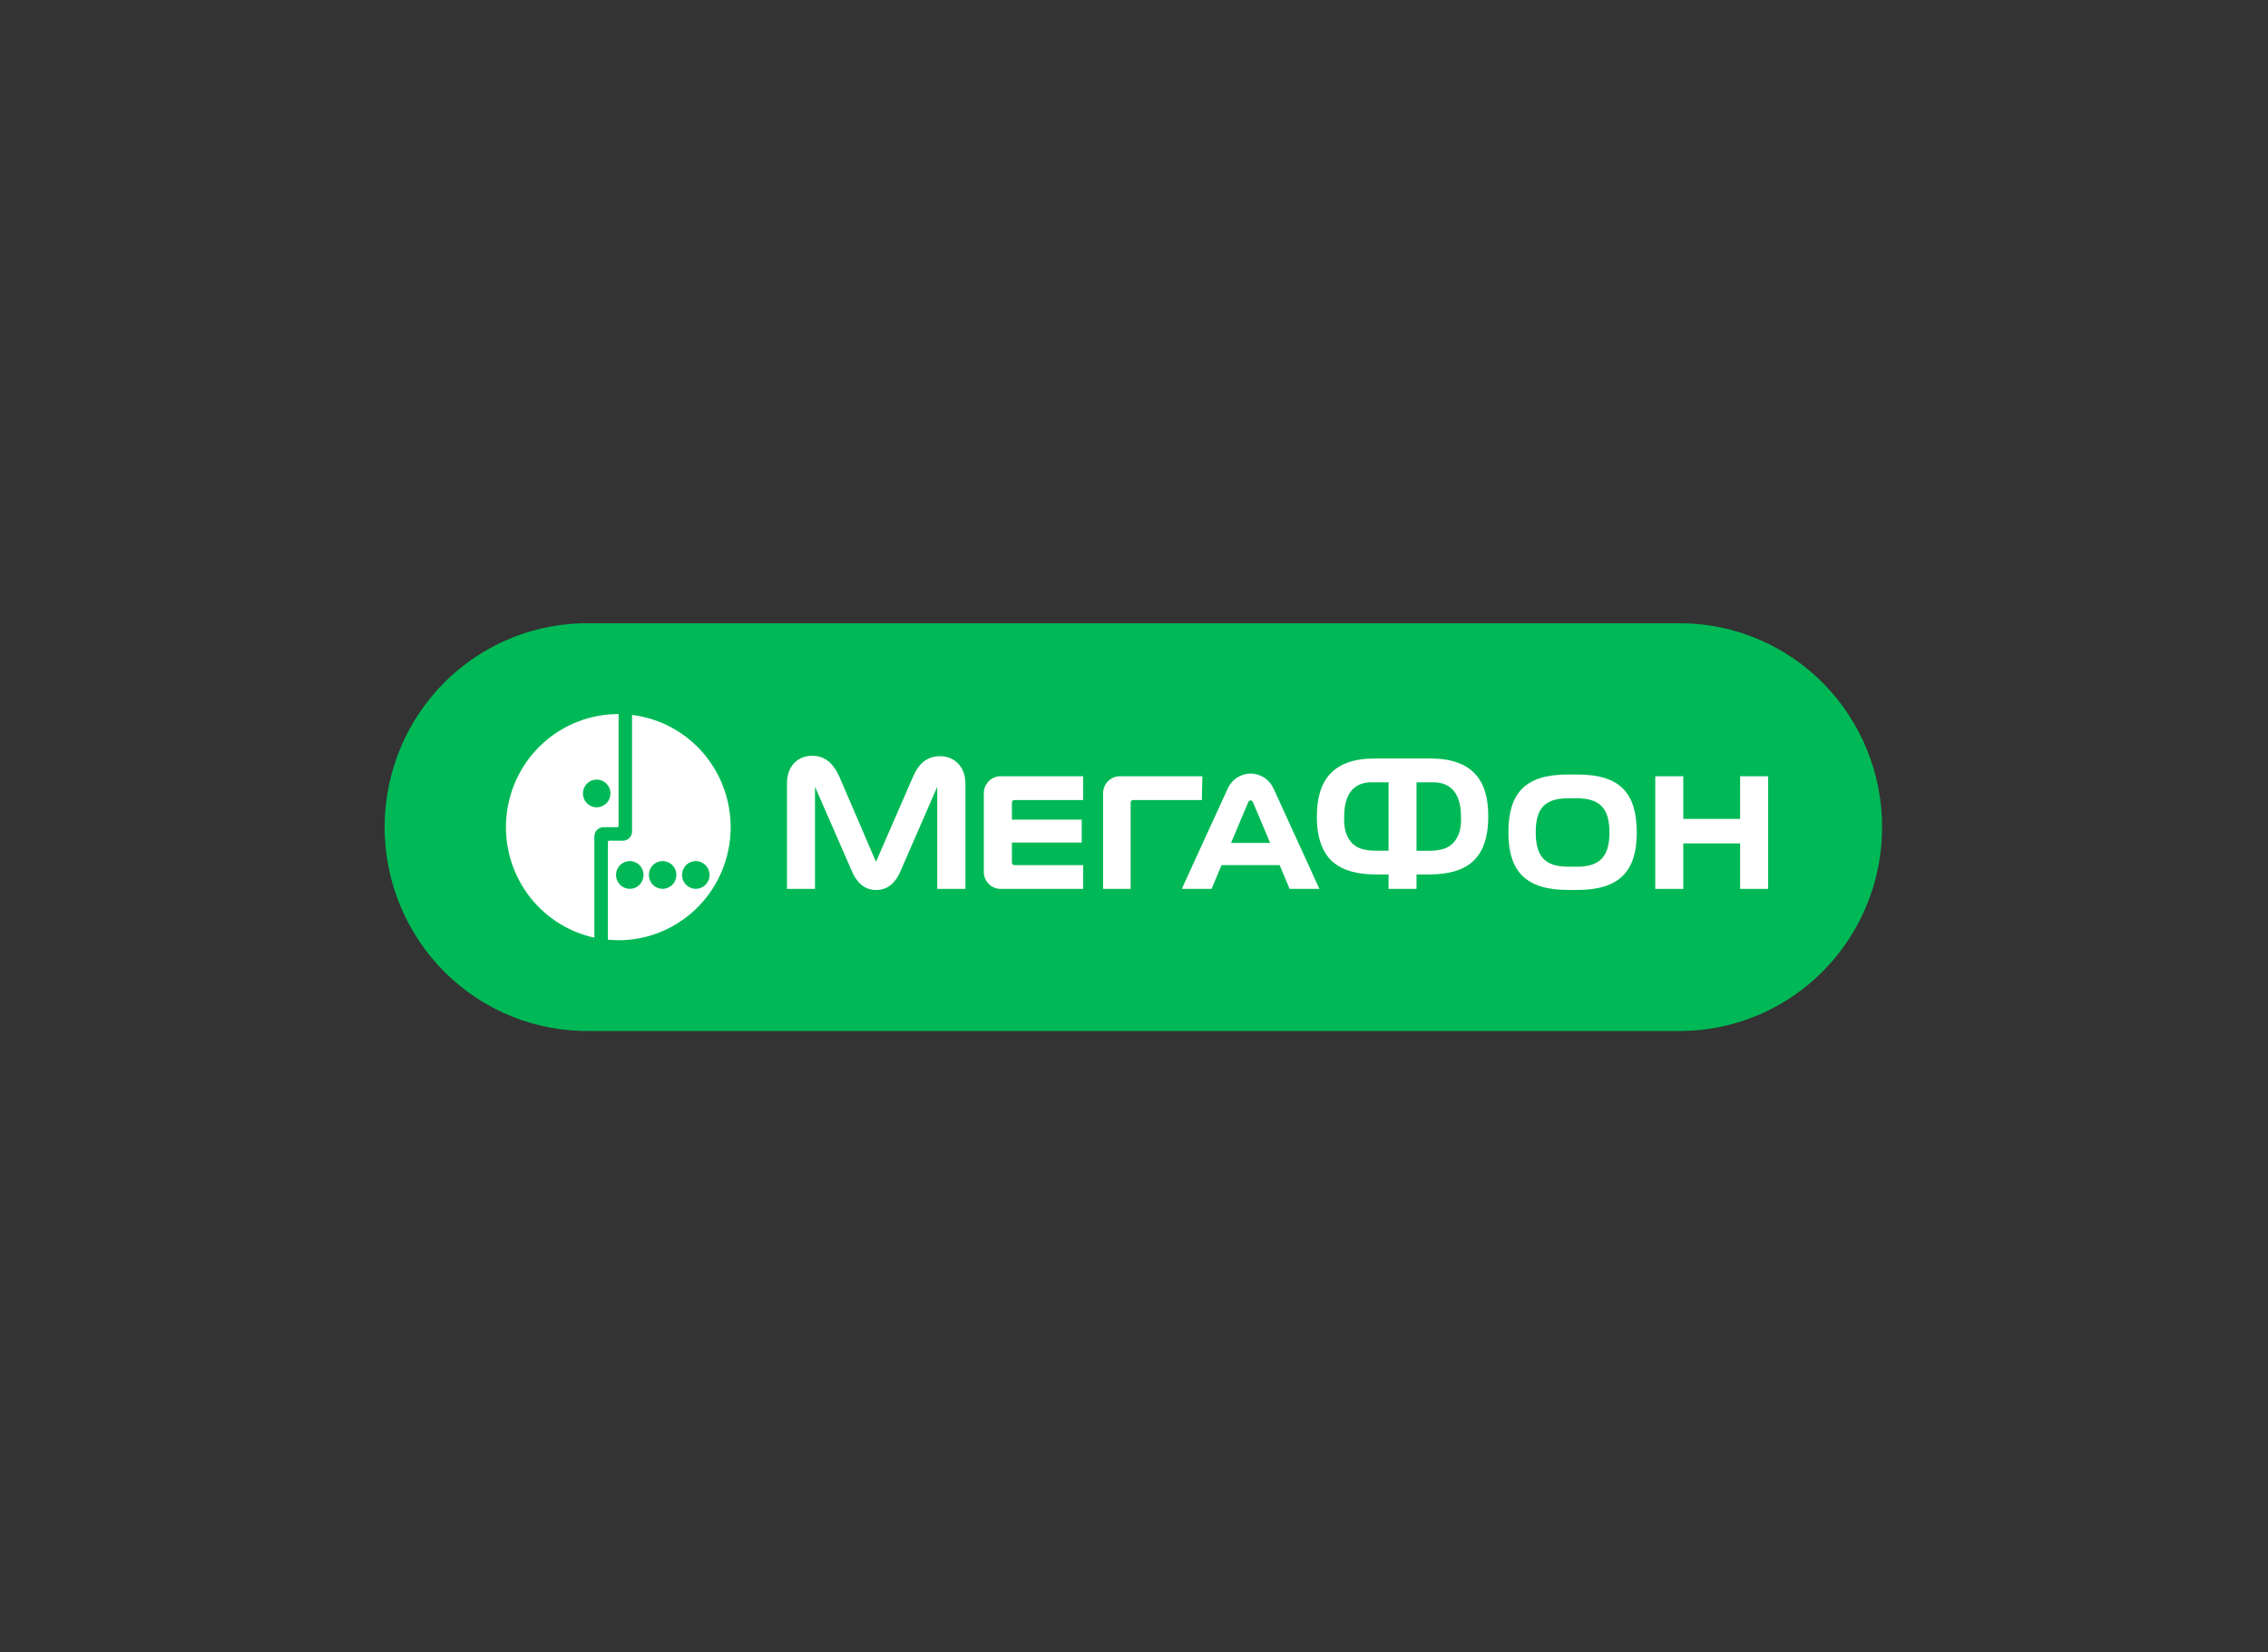 <svg width="221" height="161" viewBox="0 0 221 161" fill="none" xmlns="http://www.w3.org/2000/svg">
<rect x="0" y="0" width="221" height="161" fill="#333333" stroke="none"/>
<path d="M164.051 60.735H57.553C54.934 60.686 52.333 61.164 49.899 62.14C47.466 63.117 45.25 64.572 43.381 66.421C41.513 68.271 40.028 70.477 39.015 72.911C38.001 75.345 37.479 77.958 37.479 80.598C37.479 83.237 38.001 85.851 39.015 88.285C40.028 90.719 41.513 92.925 43.381 94.774C45.25 96.624 47.466 98.079 49.899 99.055C52.333 100.032 54.934 100.509 57.553 100.461H164.051C169.215 100.365 174.135 98.23 177.753 94.515C181.371 90.801 183.398 85.803 183.398 80.598C183.398 75.392 181.371 70.395 177.753 66.68C174.135 62.966 169.215 60.831 164.051 60.735Z" fill="#00B956"/>
<path d="M61.59 69.664V81.027C61.589 81.264 61.494 81.491 61.327 81.658C61.16 81.826 60.934 81.919 60.698 81.919H59.357C59.325 81.919 59.294 81.932 59.272 81.955C59.249 81.978 59.236 82.009 59.236 82.041V91.572C59.572 91.572 59.907 91.619 60.249 91.619C63.035 91.624 65.717 90.556 67.749 88.634C69.78 86.712 71.006 84.081 71.177 81.278C71.348 78.476 70.451 75.713 68.67 73.554C66.888 71.396 64.356 70.004 61.59 69.664ZM61.369 86.61C61.104 86.61 60.844 86.531 60.624 86.383C60.403 86.234 60.231 86.023 60.13 85.776C60.028 85.529 60.002 85.257 60.053 84.995C60.105 84.733 60.233 84.492 60.42 84.303C60.608 84.114 60.847 83.985 61.107 83.933C61.367 83.88 61.637 83.907 61.882 84.01C62.127 84.112 62.337 84.285 62.484 84.507C62.632 84.73 62.71 84.991 62.71 85.258C62.71 85.436 62.676 85.612 62.608 85.776C62.541 85.94 62.442 86.089 62.317 86.215C62.193 86.34 62.045 86.44 61.882 86.507C61.719 86.576 61.545 86.61 61.369 86.61ZM64.568 86.61C64.303 86.61 64.043 86.531 63.823 86.383C63.602 86.234 63.43 86.023 63.329 85.776C63.227 85.529 63.201 85.257 63.252 84.995C63.304 84.733 63.432 84.492 63.62 84.303C63.807 84.114 64.046 83.985 64.306 83.933C64.567 83.88 64.836 83.907 65.081 84.01C65.326 84.112 65.536 84.285 65.683 84.507C65.831 84.73 65.909 84.991 65.909 85.258C65.909 85.617 65.768 85.961 65.516 86.215C65.265 86.468 64.924 86.61 64.568 86.61ZM69.142 85.258C69.142 85.526 69.063 85.787 68.916 86.01C68.768 86.232 68.559 86.405 68.314 86.507C68.069 86.61 67.799 86.637 67.539 86.585C67.279 86.532 67.04 86.403 66.852 86.215C66.664 86.025 66.537 85.784 66.485 85.522C66.433 85.26 66.46 84.988 66.561 84.741C66.663 84.494 66.835 84.283 67.055 84.135C67.276 83.986 67.535 83.907 67.8 83.907C68.152 83.907 68.489 84.045 68.74 84.293C68.99 84.541 69.135 84.878 69.142 85.231V85.258Z" fill="white"/>
<path d="M60.276 80.486V69.583H60.242C57.544 69.58 54.94 70.584 52.931 72.4C50.922 74.216 49.651 76.718 49.362 79.422C49.074 82.126 49.787 84.842 51.366 87.048C52.945 89.254 55.278 90.793 57.915 91.369V81.48C57.922 81.251 58.014 81.034 58.173 80.871C58.332 80.707 58.547 80.611 58.774 80.601H60.155C60.186 80.601 60.216 80.589 60.238 80.568C60.261 80.547 60.274 80.517 60.276 80.486ZM58.143 78.668C57.878 78.668 57.619 78.589 57.398 78.44C57.178 78.292 57.005 78.08 56.904 77.833C56.803 77.586 56.776 77.314 56.828 77.052C56.879 76.79 57.007 76.549 57.195 76.36C57.382 76.171 57.621 76.042 57.882 75.99C58.142 75.938 58.411 75.965 58.657 76.067C58.902 76.169 59.111 76.343 59.258 76.565C59.406 76.787 59.484 77.049 59.484 77.316C59.484 77.675 59.343 78.018 59.092 78.272C58.84 78.525 58.499 78.668 58.143 78.668Z" fill="white"/>
<path d="M121.861 75.376C121.385 75.38 120.92 75.522 120.523 75.786C120.126 76.05 119.812 76.424 119.621 76.863L115.155 86.617H118.058L119.031 84.299H124.691L125.664 86.617H128.567L124.108 76.863C123.915 76.424 123.601 76.049 123.202 75.785C122.804 75.522 122.338 75.379 121.861 75.376ZM119.956 82.136L121.64 78.154C121.655 78.107 121.685 78.066 121.724 78.037C121.764 78.008 121.812 77.992 121.861 77.992C121.91 77.991 121.959 78.007 121.998 78.036C122.038 78.065 122.068 78.107 122.082 78.154L123.766 82.136H119.956Z" fill="white"/>
<path d="M91.622 73.686C90.347 73.686 89.529 74.362 88.939 75.755L85.358 83.981L81.803 75.714C81.2 74.362 80.382 73.646 79.121 73.646C77.86 73.646 76.686 74.511 76.686 76.349V86.617H79.416V76.667L82.997 84.86C83.473 86.009 84.251 86.725 85.378 86.725C86.505 86.725 87.276 86.009 87.759 84.86L91.327 76.667V86.617H94.076V76.39C94.076 74.518 92.816 73.686 91.622 73.686Z" fill="white"/>
<path d="M95.867 77.275V84.981C95.871 85.415 96.043 85.83 96.349 86.136C96.654 86.443 97.066 86.615 97.497 86.617H105.544V84.299H98.838C98.776 84.299 98.716 84.274 98.672 84.229C98.628 84.185 98.603 84.125 98.603 84.062V82.102H105.403V79.864H98.603V78.195C98.603 78.132 98.628 78.072 98.672 78.028C98.716 77.983 98.776 77.958 98.838 77.958H105.544V75.64H97.497C97.066 75.641 96.654 75.814 96.349 76.12C96.043 76.427 95.871 76.841 95.867 77.275Z" fill="white"/>
<path d="M117.16 75.64H109.112C108.683 75.643 108.272 75.817 107.968 76.123C107.665 76.429 107.493 76.843 107.489 77.275V86.617H110.172V78.195C110.172 78.132 110.197 78.072 110.241 78.028C110.285 77.983 110.344 77.958 110.407 77.958H117.113L117.16 75.64Z" fill="white"/>
<path d="M153.717 75.471H152.758C148.626 75.471 146.983 77.269 146.983 81.108C146.983 84.894 148.66 86.719 152.784 86.719H153.69C157.814 86.719 159.491 84.894 159.491 81.108C159.484 77.269 157.848 75.471 153.717 75.471ZM156.828 81.122C156.828 83.42 155.93 84.454 153.676 84.454H152.798C150.524 84.454 149.646 83.42 149.646 81.122C149.646 78.884 150.417 77.789 152.798 77.789H153.676C155.99 77.789 156.828 78.884 156.828 81.115V81.122Z" fill="white"/>
<path d="M139.372 73.909H133.966C129.942 73.909 128.319 75.971 128.319 79.553C128.314 80.076 128.352 80.599 128.433 81.115C128.863 83.65 130.345 85.211 134.12 85.211H135.307V86.617H138.03V85.211H139.217C142.993 85.211 144.475 83.65 144.904 81.115C144.985 80.599 145.023 80.076 145.018 79.553C145.045 75.971 143.402 73.909 139.372 73.909ZM135.307 82.893H134.053C132.209 82.893 131.545 82.217 131.136 81.115C130.999 80.609 130.947 80.084 130.982 79.56C130.982 77.215 132.055 76.228 133.631 76.228H135.307V82.893ZM142.202 81.122C141.793 82.203 141.129 82.9 139.278 82.9H138.03V76.228H139.68C141.256 76.228 142.363 77.215 142.363 79.56C142.396 80.086 142.341 80.614 142.202 81.122Z" fill="white"/>
<path d="M169.564 79.797H164.024V75.64H161.295V86.617H164.024V82.183H169.564V86.617H172.293V75.64H169.564V79.797Z" fill="white"/>
</svg>
